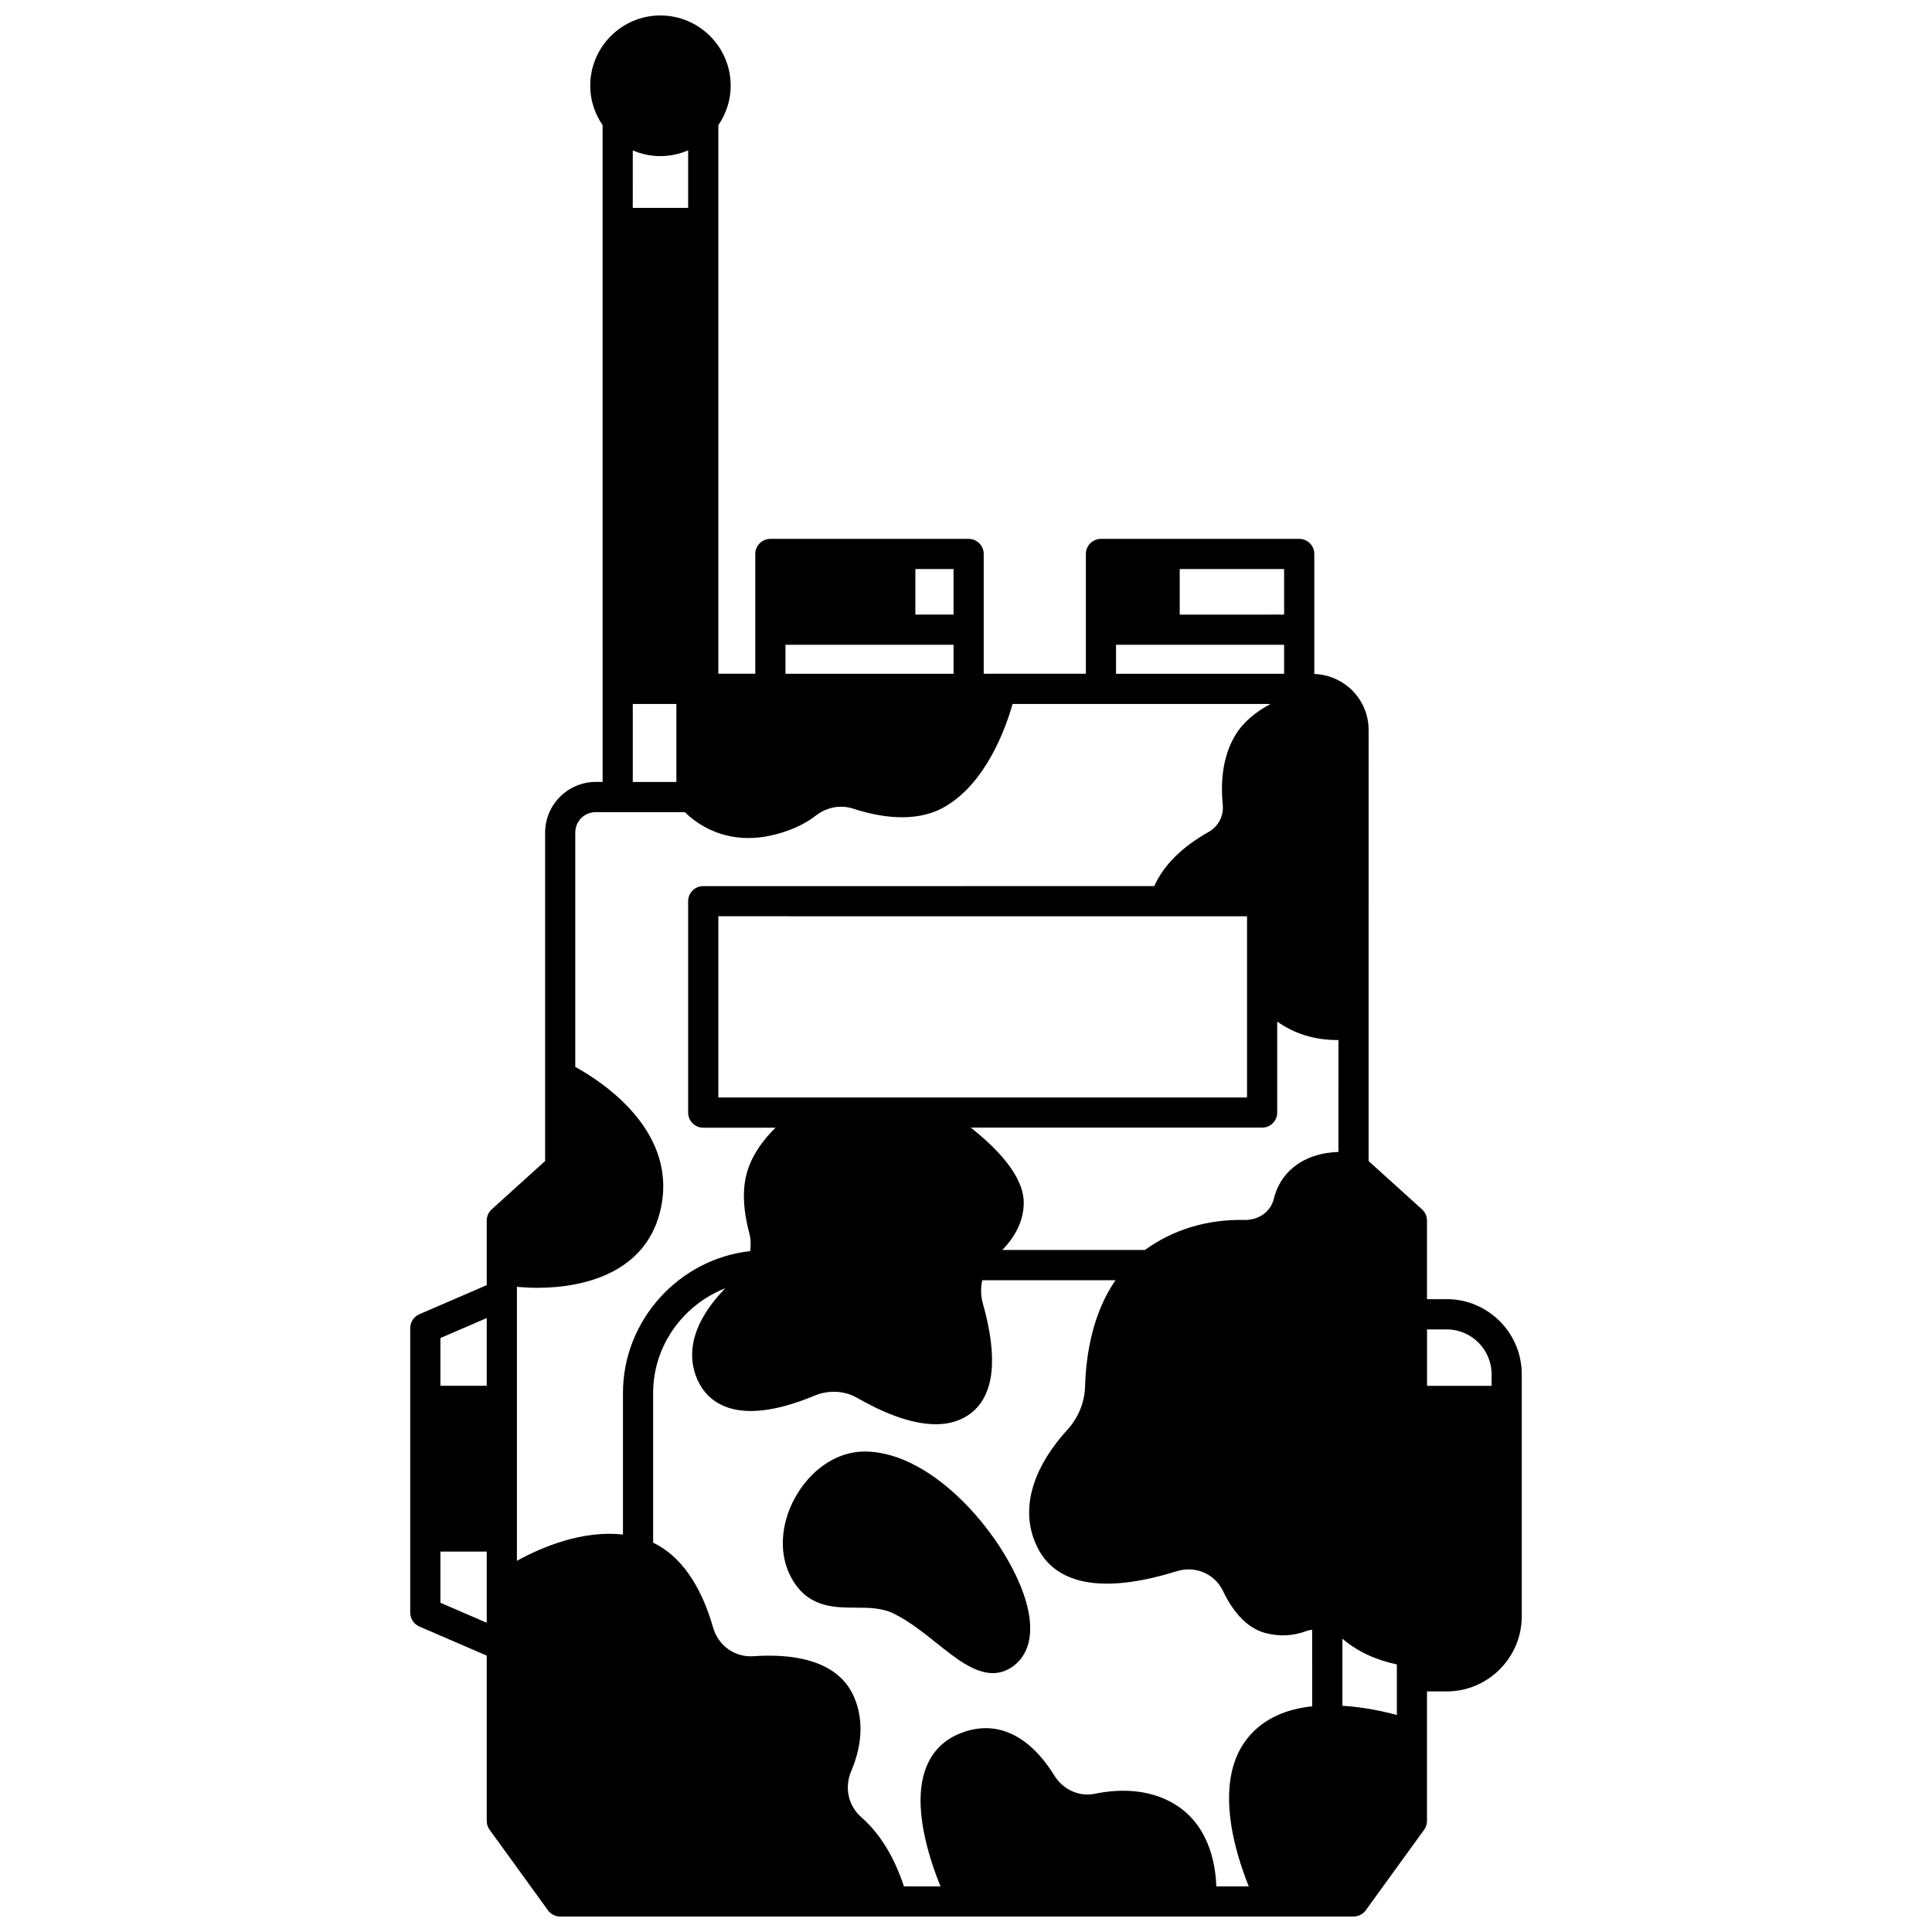 <?xml version="1.0" encoding="UTF-8"?>
<!-- Uploaded to: ICON Repo, www.svgrepo.com, Generator: ICON Repo Mixer Tools -->
<svg width="800px" height="800px" version="1.1" viewBox="144 144 512 512" xmlns="http://www.w3.org/2000/svg">
 <defs>
  <clipPath id="a">
   <path d="m252 148.09h296v503.81h-296z"/>
  </clipPath>
 </defs>
 <g clip-path="url(#a)">
  <path d="m527.37 488.29h-5.199v-20.832c0-1.129-0.477-2.207-1.316-2.961l-14.16-12.809 0.004-114.18c0-4.375-1.82-8.379-5.156-11.316-0.012-0.012-0.027-0.02-0.043-0.031-0.031-0.027-0.066-0.047-0.105-0.07-2.574-2.152-5.773-3.359-9.09-3.484v-31.801c0-2.211-1.789-4-4-4h-52.539c-2.211 0-4 1.789-4 4v31.742h-27.07v-31.742c0-2.211-1.789-4-4-4h-52.539c-2.211 0-4 1.789-4 4v31.742h-9.789v-145.38c2.106-3.094 3.273-6.652 3.273-10.441 0-10.273-8.359-18.633-18.633-18.633-10.25 0-18.59 8.359-18.59 18.633 0 3.785 1.172 7.344 3.277 10.441l0.004 174.05h-1.801c-7.41 0-13.434 6.031-13.434 13.434v87.031l-14.16 12.809c-0.84 0.754-1.316 1.836-1.316 2.961v17.121l-17.855 7.719c-1.469 0.629-2.414 2.074-2.414 3.668v75.41c0 1.594 0.949 3.039 2.414 3.672l17.855 7.715v43.797c0 0.844 0.266 1.664 0.758 2.348l15.473 21.352c0.75 1.039 1.957 1.652 3.238 1.652h210.24c1.281 0 2.488-0.613 3.238-1.652l15.473-21.352c0.496-0.684 0.758-1.504 0.758-2.348v-34.309h5.199c10.98 0 19.914-8.934 19.914-19.914l0.004-64.133c0-10.984-8.93-19.914-19.914-19.914zm-254.38 85.758-12.273-5.297v-13.57h12.27zm0-62.805h-12.273v-12.648l12.27-5.301zm183.65-216.44h27.668v12.074l-27.668 0.004zm-16.879 20.074h44.547v7.676h-44.547zm-53.18-20.074h10.117v12.074h-10.117zm-34.426 20.074h44.547v7.676h-44.547zm-40.461-131.02c2.281 0.977 4.754 1.516 7.312 1.516 2.566 0 5.059-0.547 7.359-1.535v15.25h-14.676zm0 146.7h11.555v20.672h-11.555zm-2.598 220.11c-10.789-1.203-21.539 3.344-28.109 6.965v-72.609c1.715 0.16 3.543 0.258 5.441 0.258 12.668 0 28.336-4.156 32.41-19.836 5.555-21.355-15.258-34.793-22.383-38.703v-62.074c0-3.051 2.391-5.438 5.438-5.438h23.605c2.484 2.445 8.156 6.863 16.82 6.856 1.742 0 3.602-0.176 5.582-0.582 4.938-1.047 9.094-2.859 12.316-5.375 2.961-2.262 6.582-2.922 9.934-1.812 6.66 2.168 16.203 3.879 23.789-0.262 11.25-6.184 16.551-20.969 18.406-27.492h68.348c-3.66 1.953-7.055 4.582-9.242 8.141-3.746 6.078-3.922 13.426-3.41 18.555 0.309 2.906-1.141 5.727-3.672 7.172-7.199 4.07-11.953 8.805-14.484 14.398l-119.52 0.004c-2.211 0-4 1.789-4 4v56.02c0 2.211 1.789 4 4 4h19.156c-3.004 2.945-5.871 6.676-7.316 11.078-1.52 4.523-1.41 10.141 0.332 16.707 0.434 1.617 0.5 3.293 0.27 4.918-18.848 2.074-33.715 18.309-33.715 37.586v37.527zm165.38-163.85v48.023l-140.11-0.004v-48.02zm17.27 209.37c-7.117 0.754-12.688 3.344-16.559 7.75-9.875 11.23-4.121 30.375-0.246 39.984h-8.605c-0.207-6.191-2.082-17.18-12.27-22.496-5.535-2.902-12.422-3.609-19.934-2.055-4.125 0.832-8.363-1.047-10.711-4.828-6.953-11.23-16.043-15.113-25.605-10.91-4.129 1.82-7.012 4.938-8.566 9.273-3.484 9.727 0.855 23.293 4.004 31.012h-9.688c-2.621-7.84-6.301-13.938-11.324-18.352-3.441-3.039-4.496-7.816-2.684-12.148 3.219-7.547 3.316-14.711 0.285-20.734-2.582-5.082-9.207-10.887-26.074-9.773-4.988 0.387-9.422-2.777-10.797-7.625-3.25-11.367-8.715-19.035-15.879-22.461v-39.691c0-12.473 7.898-23.309 19.109-27.73-10.168 10.516-9.746 18.902-7.371 24.234 2.398 5.402 9.621 13.133 31.023 4.227 3.727-1.547 7.922-1.348 11.219 0.535 6.231 3.59 14.004 7.039 20.91 7.039 3.488 0 6.754-0.879 9.492-3.059 6.027-4.82 7.047-14.512 3.023-28.836-0.602-2.051-0.641-4.211-0.184-6.273h35.312c-6.031 8.711-7.801 19.535-8.062 28.016-0.098 4.293-1.766 8.422-4.727 11.645-10.012 11.062-12.691 22.367-7.543 31.832 3.625 6.633 12.902 12.992 36.559 5.621 4.938-1.52 10.082 0.68 12.246 5.231 3.047 6.328 6.926 10.105 11.508 11.219 3.582 0.898 7.125 0.699 10.566-0.582 0.508-0.195 1.039-0.273 1.562-0.375zm6.965-146.92c-3.832 0.129-9.223 1.141-13.254 5.289-1.914 1.965-3.242 4.441-3.926 7.305-0.84 3.238-3.977 5.578-7.938 5.441-9.773-0.18-18.805 2.594-26.176 7.957h-37.805c3.723-3.797 5.691-8.094 5.691-12.516 0-7.18-7.246-14.559-14.035-19.914l77.207 0.004c2.211 0 4-1.789 4-4v-24.109c4.594 3.25 9.914 4.894 15.93 4.894 0.098 0 0.203-0.02 0.301-0.02l-0.004 29.668zm15.473 149.22c-3.688-0.992-8.875-2.109-14.434-2.445v-17.766c3.965 3.371 8.82 5.633 14.434 6.816zm25.109-87.23h-17.113v-14.953h5.199c6.574 0 11.914 5.348 11.914 11.91z"/>
 </g>
 <path d="m373.11 528.67c-6.785 0-13.398 4.102-17.684 10.984-4.406 7.07-5.211 15.395-2.094 21.727 4.219 8.617 11.48 8.641 17.316 8.66 3.68 0.012 7.152 0.023 10.453 1.699 4.023 2.039 7.707 4.981 11.266 7.824 4.844 3.871 9.805 7.832 14.719 7.832 1.723 0 3.438-0.488 5.141-1.645 2.781-1.895 6.938-6.75 3.484-17.973-4.922-15.945-23.957-39.109-42.602-39.109z"/>
</svg>